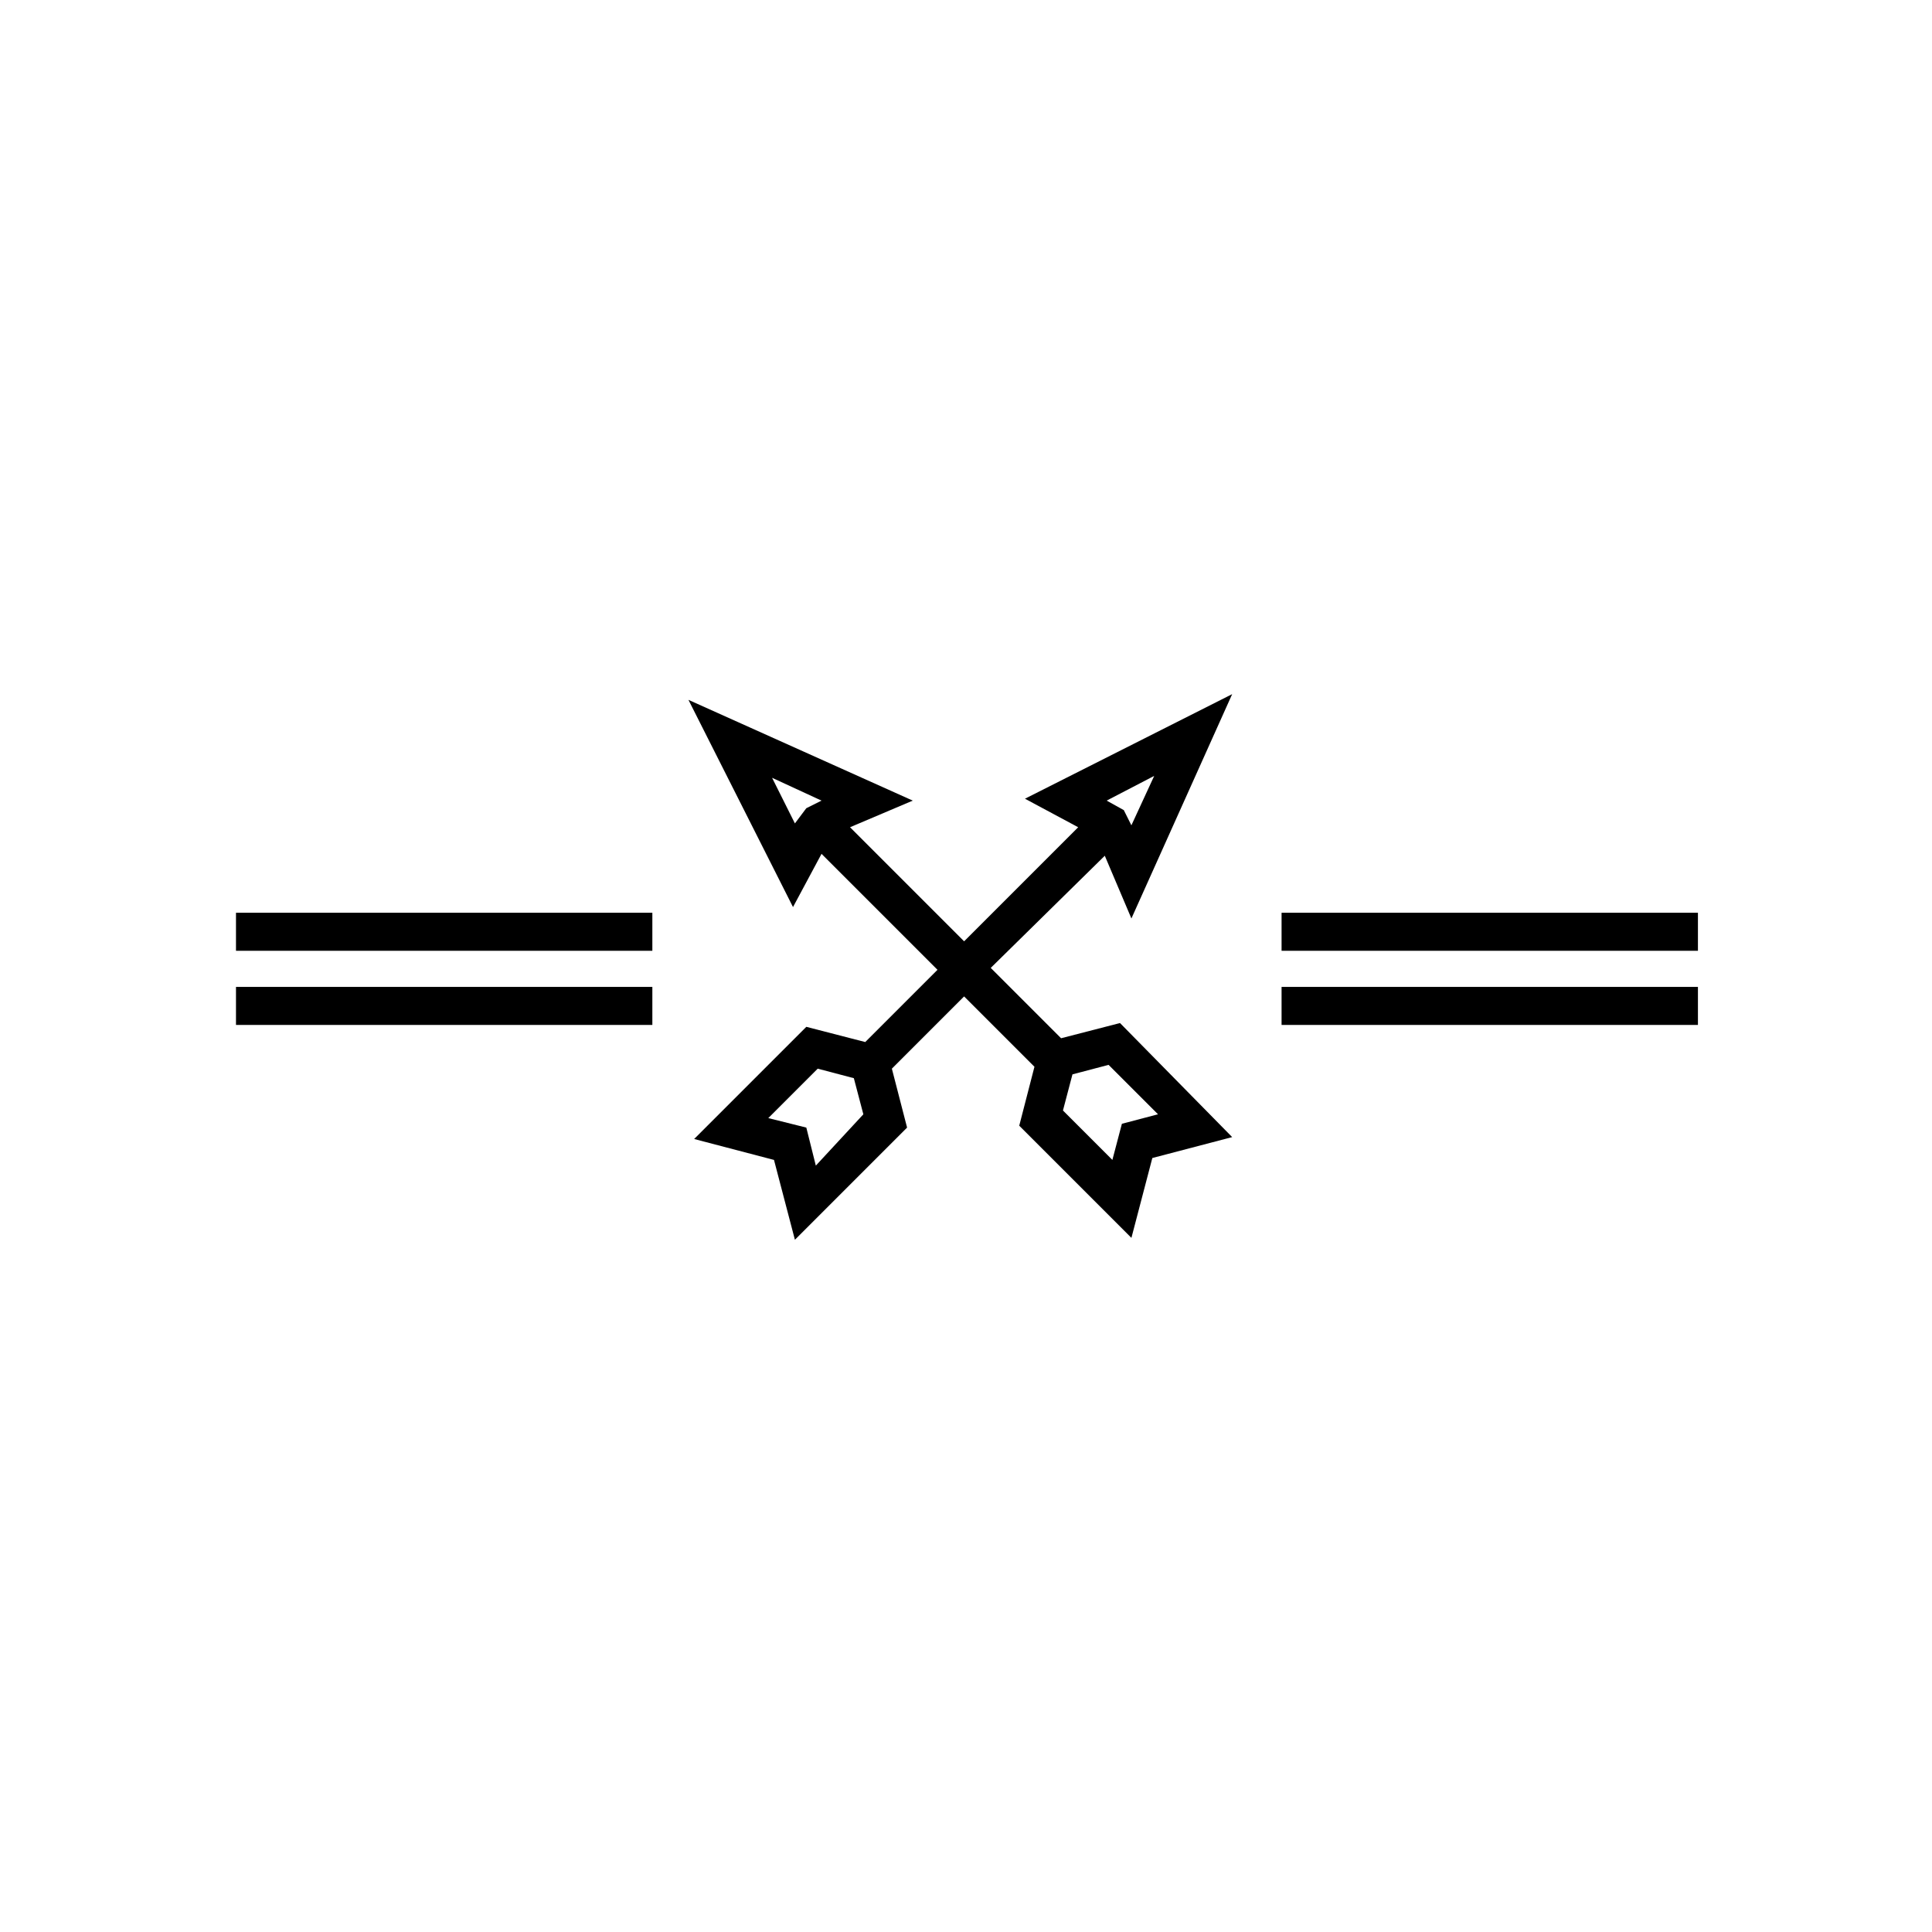 <?xml version="1.0" encoding="UTF-8"?>
<!-- Uploaded to: ICON Repo, www.svgrepo.com, Generator: ICON Repo Mixer Tools -->
<svg fill="#000000" width="800px" height="800px" version="1.1" viewBox="144 144 512 512" xmlns="http://www.w3.org/2000/svg">
 <g>
  <path d="m483.63 385.89h110.34v10.078h-110.34z"/>
  <path d="m483.63 405.54h110.34v10.078h-110.34z"/>
  <path d="m206.54 385.89h110.34v10.078h-110.34z"/>
  <path d="m206.54 405.54h110.34v10.078h-110.34z"/>
  <path d="m436.78 370.78 7.055 16.625 26.703-59.449-54.914 27.711 14.105 7.559-30.23 30.23-30.23-30.23 16.625-7.055-59.449-26.703 27.711 54.914 7.559-14.105 30.73 30.73-19.145 19.145-15.617-4.031-29.727 29.727 21.16 5.543 5.543 21.16 29.727-29.727-4.031-15.617 19.145-19.145 18.641 18.641-4.031 15.617 29.727 29.727 5.543-21.16 21.16-5.543-29.727-30.227-15.617 4.031-18.641-18.641zm13.098-21.16-6.047 13.098-2.016-4.031-4.535-2.519zm-95.219 12.594-6.047-12.09 13.098 6.047-4.031 2.016zm5.543 90.688-2.519-10.078-10.078-2.516 13.098-13.098 9.574 2.519 2.519 9.574zm77.586-26.703 13.098 13.098-9.574 2.519-2.519 9.574-13.098-13.098 2.519-9.574z"/>
 </g>
</svg>